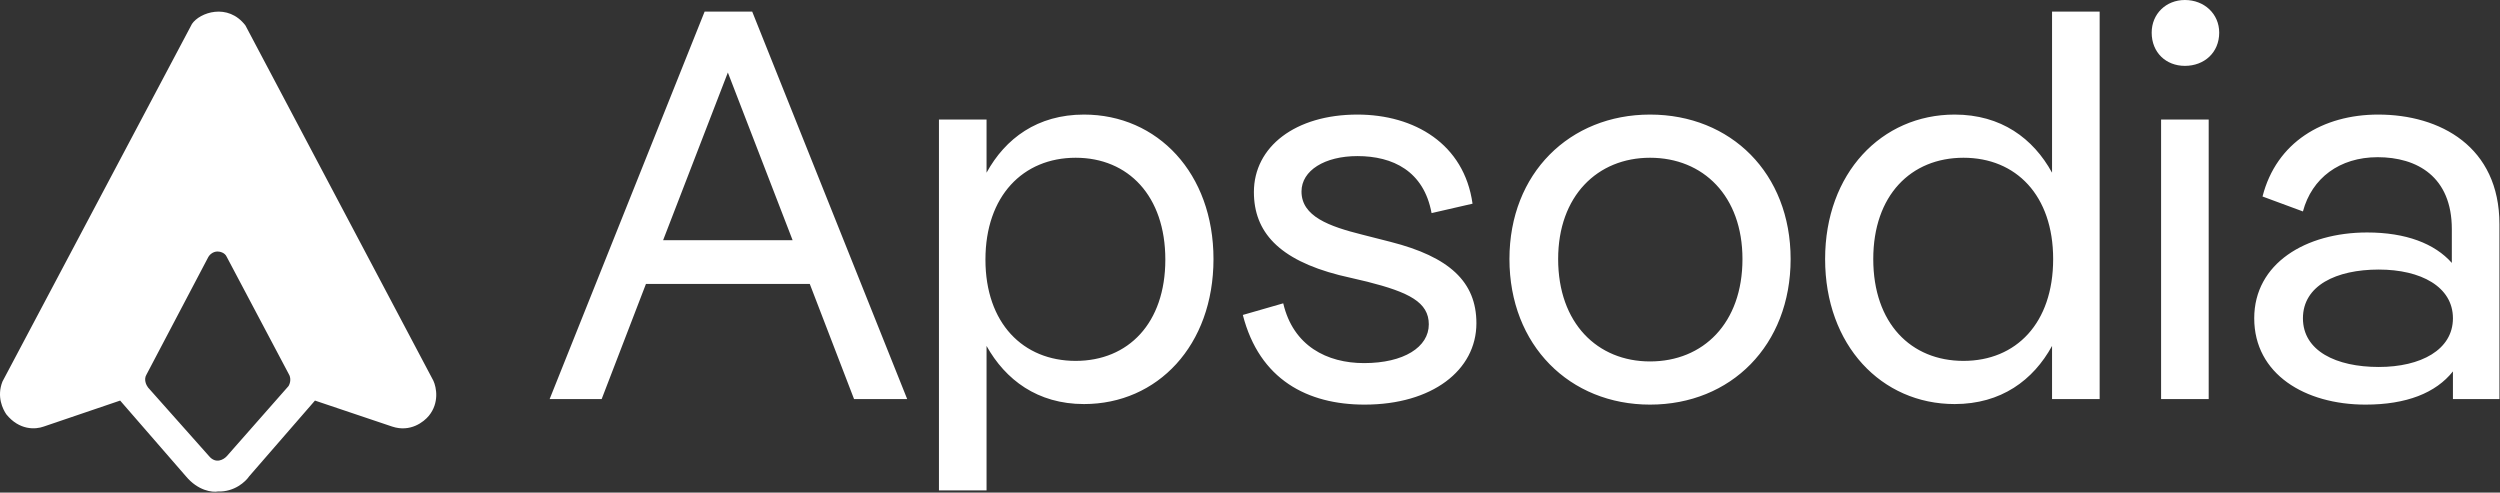 <svg width="1355" height="267" viewBox="0 0 1355 267" fill="none" xmlns="http://www.w3.org/2000/svg">
<rect x="0" y="0" width="1355" height="267" fill="#333333" stroke="none"/>
<path d="M104.043 12.974C108.184 6.763 123.505 1.381 133.028 13.803L234.889 206.346C236.546 209.934 238.202 218.354 232.405 225.394C229.772 228.591 222.467 234.503 212.53 231.19L170.709 217.112L135.098 258.105C133.166 261.004 127.065 266.718 118.121 266.387C115.084 266.939 107.355 266.055 100.73 258.105L65.12 217.112L23.713 231.19C19.158 232.847 10.463 233.261 3.424 224.565C1.629 221.943 -1.96 215.041 1.353 206.76L104.043 12.974ZM587.51 62.1C627.41 62.1 657.711 93.9 657.711 140.4C657.71 187.2 627.41 219 587.51 219C562.311 219 544.911 205.8 534.711 187.5V265.8H508.91V64.8H534.711V93.6C544.911 75 562.311 62.1 587.51 62.1ZM117.92 136.318C115.27 136.318 113.503 138.25 112.951 139.217L79.411 202.984C77.755 205.634 79.273 208.781 80.239 210.023L113.365 247.29C117.009 251.596 121.232 249.084 122.888 247.29L156.428 209.195C158.084 206.214 157.119 203.537 156.428 202.57L122.888 139.217C121.895 136.899 119.162 136.318 117.92 136.318ZM735.713 62.1C766.613 62.1 793.613 78 798.113 110.4L775.913 115.5C771.713 92.7 754.913 84.6 735.713 84.6C718.013 84.6 705.413 92.4 705.413 103.8C705.413 117.3 720.413 122.7 738.413 127.2L753.713 131.1C785.513 139.2 800.213 152.7 800.213 175.2C800.212 200.7 776.213 219.3 739.613 219.3C708.713 219.3 682.613 205.8 673.613 170.7L695.512 164.4C700.912 187.5 719.212 196.8 739.312 196.8C760.912 196.8 774.413 188.1 774.413 175.8C774.413 163.8 763.613 158.4 741.113 152.7L725.812 149.1C693.113 140.7 679.613 125.7 679.613 104.1C679.613 79.5 702.113 62.1 735.713 62.1ZM894.316 62.1C938.116 62.1 970.516 93.9 970.516 140.4C970.516 187.2 938.116 219.3 894.316 219.3C850.816 219.3 818.117 187.2 818.117 140.4C818.117 93.9 850.816 62.1 894.316 62.1ZM1288.99 62.1C1322.59 62.1 1354.69 79.5 1354.69 121.5V216.3H1329.49V201.3C1320.19 213 1304.29 219.3 1282.09 219.3C1249.39 219.3 1221.79 202.8 1221.79 172.5C1221.79 142.8 1249.69 126 1282.99 126C1303.99 126 1319.59 132 1328.89 142.5V124.2C1328.89 95.7 1309.99 85.2 1288.69 85.2C1267.99 85.2 1252.99 96.6 1248.19 114.6L1226.29 106.5C1233.79 77.1 1258.99 62.1 1288.99 62.1ZM1138.01 216.3H1112.21V187.5C1102.01 206.1 1084.61 219 1059.41 219C1019.81 219 989.211 187.2 989.211 140.4C989.211 93.9 1019.81 62.1 1059.41 62.1C1084.61 62.1 1102.01 75 1112.21 93.6V6.3H1138.01V216.3ZM491.7 216.3H462.9L438.9 153.9H350.1L326.1 216.3H297.9L381.9 6.3H407.7L491.7 216.3ZM1197.11 216.3H1171.31V64.8H1197.11V216.3ZM1289.29 146.1C1266.19 146.1 1248.19 154.8 1248.19 172.5C1248.19 190.2 1266.19 198.9 1289.29 198.9C1312.09 198.9 1329.49 189.6 1329.49 172.5C1329.49 155.4 1312.09 146.1 1289.29 146.1ZM894.316 85.5C865.816 85.5 844.516 106.201 844.516 140.4C844.516 175.2 865.816 195.9 894.316 195.9C923.116 195.9 944.417 175.2 944.417 140.4C944.417 106.2 923.116 85.5 894.316 85.5ZM583.01 85.5C554.51 85.5 534.11 106.2 534.11 140.7C534.11 175.2 554.511 195.6 583.01 195.6C611.51 195.599 631.61 175.2 631.61 140.7C631.61 106.2 611.51 85.5 583.01 85.5ZM1064.21 85.5C1035.71 85.5 1015.31 105.9 1015.31 140.4C1015.31 175.2 1035.71 195.6 1064.21 195.6C1092.71 195.599 1112.81 175.2 1112.81 140.4C1112.81 105.901 1092.71 85.5 1064.21 85.5ZM359.4 130.2H429.6L394.5 39.3L359.4 130.2ZM1184.21 0C1194.71 0 1202.81 7.5 1202.81 17.7C1202.81 28.5 1194.71 35.7 1184.21 35.7C1174.01 35.7 1166.21 28.5 1166.21 17.7C1166.21 7.5 1174.01 7.15706e-06 1184.21 0Z" fill="white"/>
</svg>
